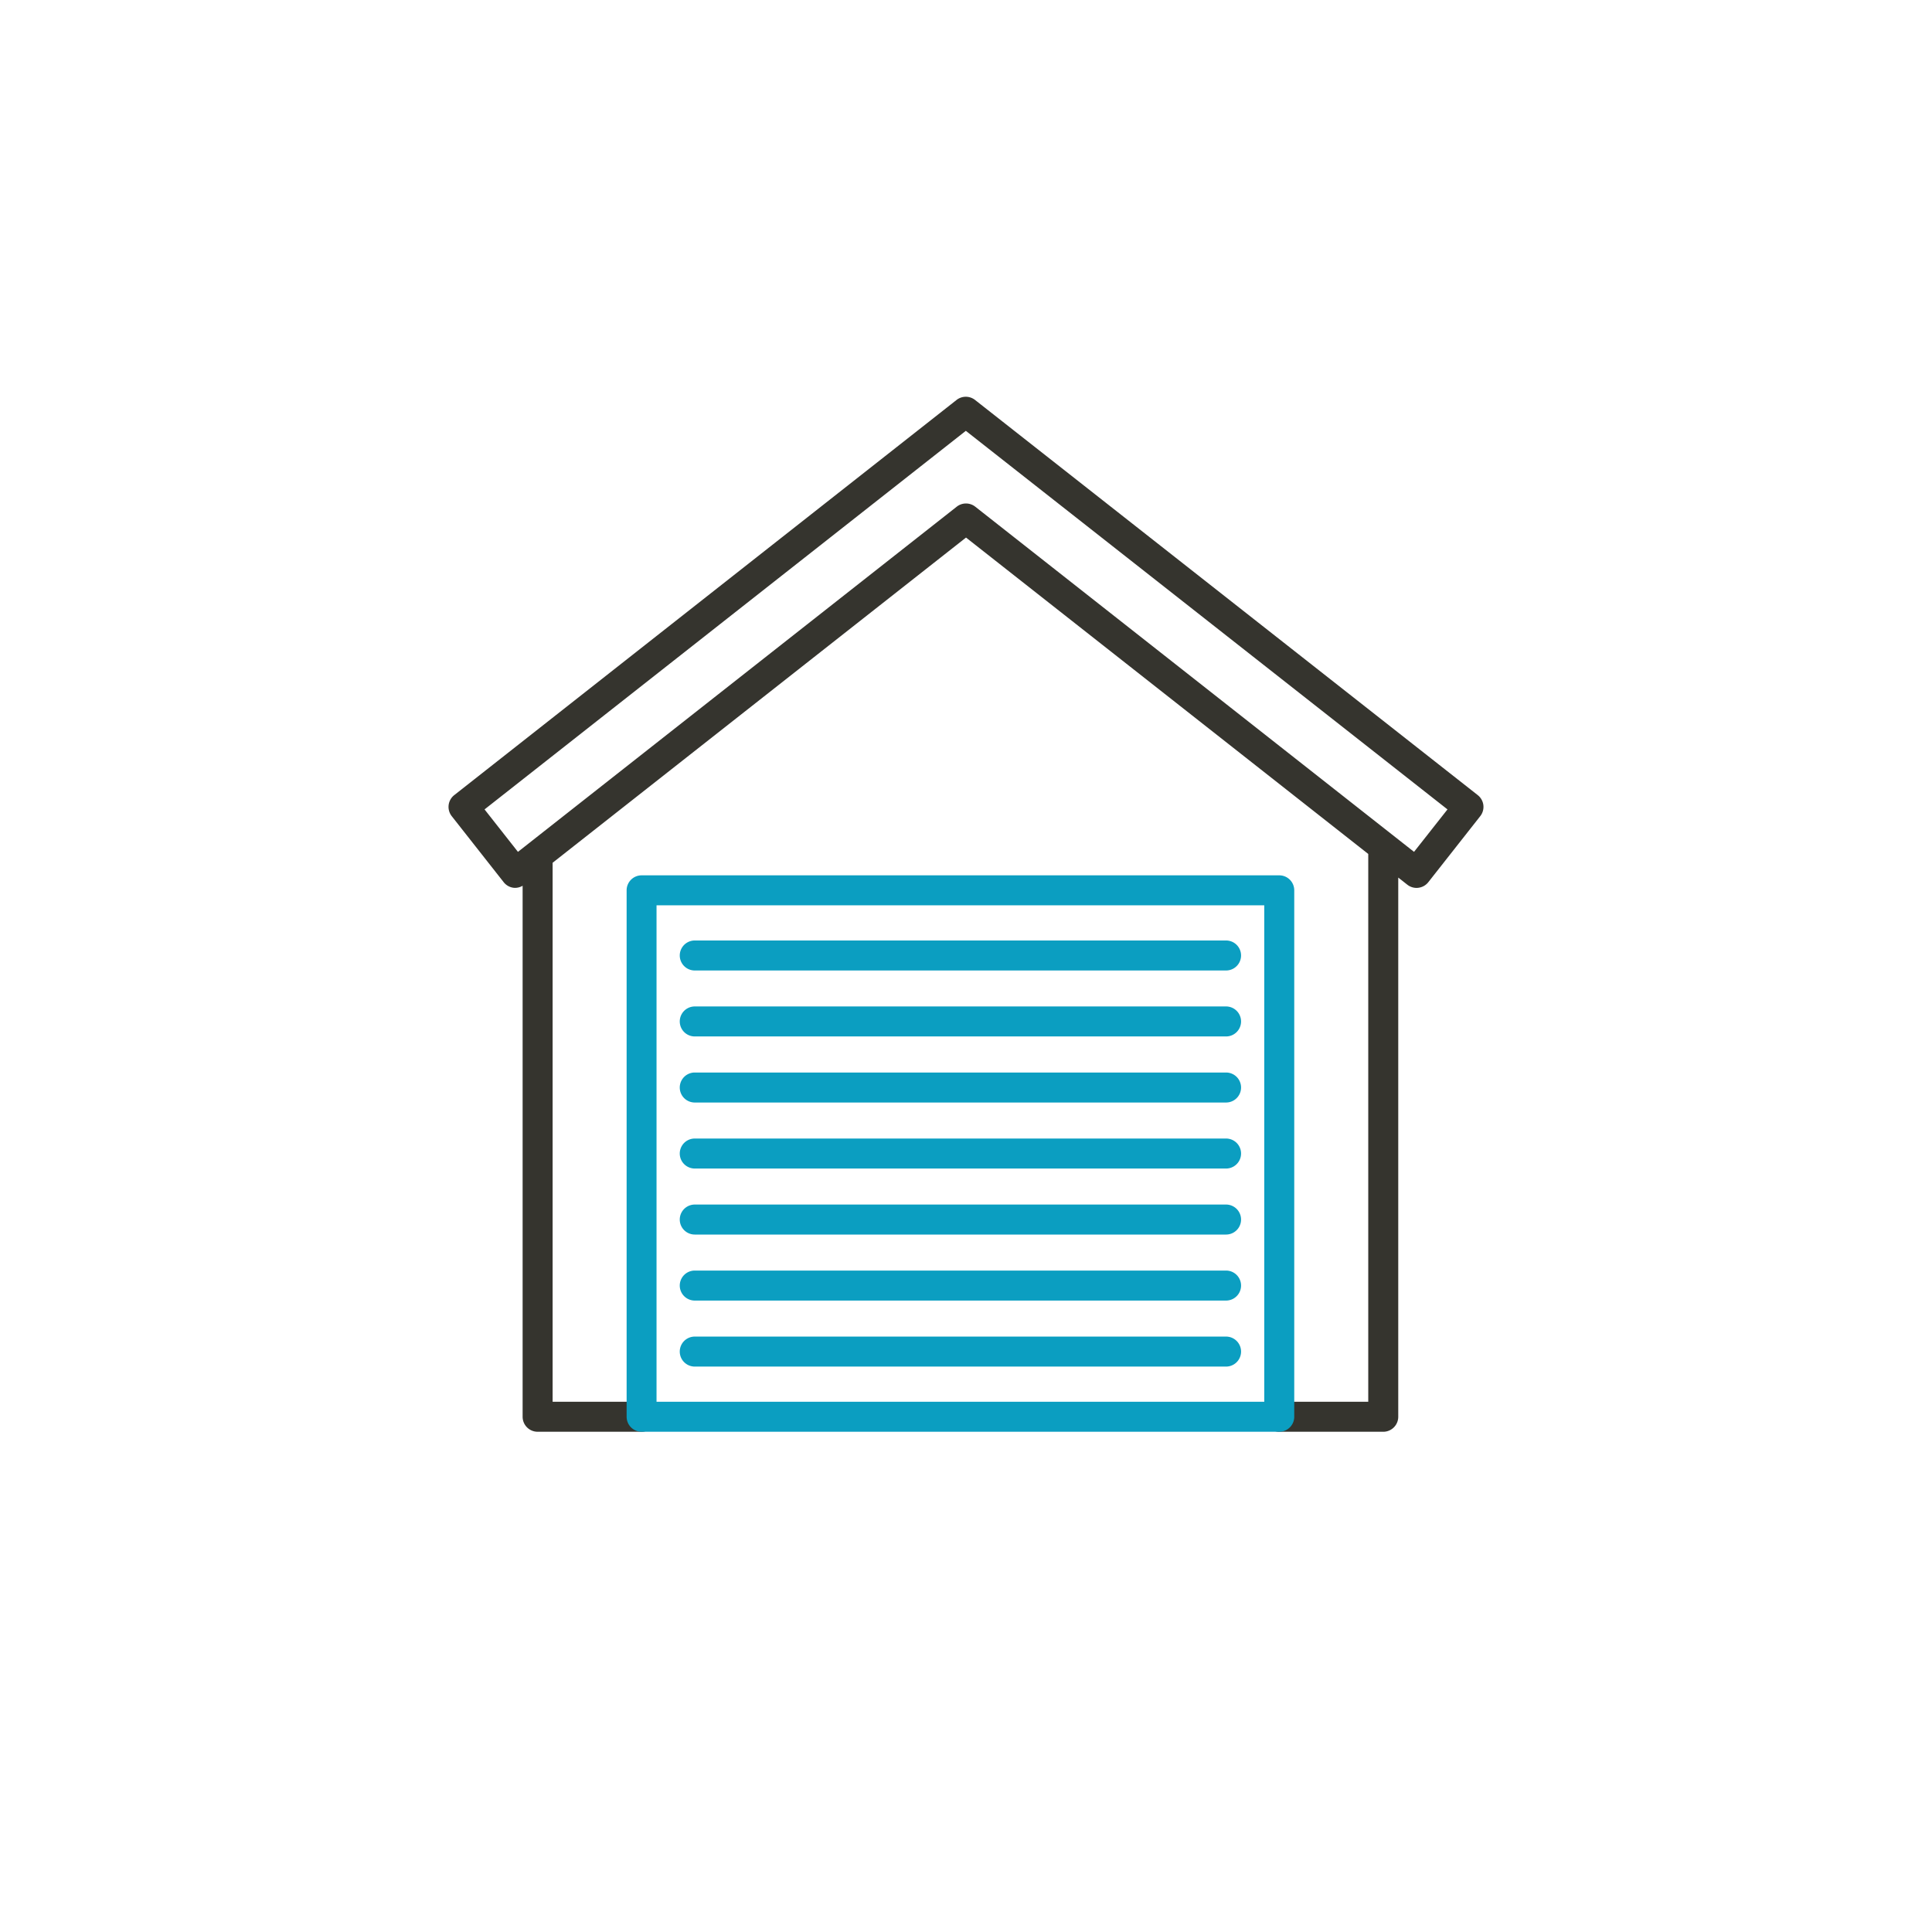 <svg xmlns="http://www.w3.org/2000/svg" xmlns:xlink="http://www.w3.org/1999/xlink" width="112" height="112" viewBox="0 0 112 112">
  <defs>
    <filter id="椭圆_33" x="0" y="0" width="112" height="112" filterUnits="userSpaceOnUse">
      <feOffset dy="3" input="SourceAlpha"/>
      <feGaussianBlur stdDeviation="3" result="blur"/>
      <feFlood flood-opacity="0.161"/>
      <feComposite operator="in" in2="blur"/>
      <feComposite in="SourceGraphic"/>
    </filter>
  </defs>
  <g id="组_1327" data-name="组 1327" transform="translate(-84 -1256)">
    <g transform="matrix(1, 0, 0, 1, 84, 1256)" filter="url(#椭圆_33)">
      <circle id="椭圆_33-2" data-name="椭圆 33" cx="47" cy="47" r="47" transform="translate(9 6)" fill="#fff"/>
    </g>
    <g id="组_953" data-name="组 953" transform="translate(-71.474 972.21)">
      <path id="路径_2506" data-name="路径 2506" d="M241.14,329.883,212,306.977a.868.868,0,0,0-1.075,0l-29.117,22.906a.869.869,0,0,0-.147,1.22l3.011,3.827a.866.866,0,0,0,.58.326.851.851,0,0,0,.519-.118v30.783a.869.869,0,0,0,.869.869h6.03a.869.869,0,1,0,0-1.739h-5.16V333.805l23.965-18.852,23.318,18.342v31.757h-5.16a.869.869,0,0,0,0,1.739h6.03a.87.87,0,0,0,.869-.869V334.664l.526.413a.865.865,0,0,0,.537.186.9.9,0,0,0,.1-.007.866.866,0,0,0,.58-.326l3.011-3.827a.867.867,0,0,0-.147-1.22Zm-3.693,3.29-25.437-20.01a.869.869,0,0,0-1.073,0L185.5,333.173l-1.936-2.461,27.9-21.946,27.922,21.946Z" fill="#35342e"/>
      <g id="组_952" data-name="组 952" transform="translate(191.8 334.534)">
        <path id="路径_2507" data-name="路径 2507" d="M227.1,327.726H190.135a.869.869,0,0,0-.869.869v30.518a.87.87,0,0,0,.869.869H227.1a.87.87,0,0,0,.869-.869V328.6A.869.869,0,0,0,227.1,327.726Zm-.869,1.739v28.779H191V329.465Z" transform="translate(-189.266 -327.726)" fill="#0b9ec1"/>
        <path id="路径_2508" data-name="路径 2508" d="M192.46,332.315h30.8a.869.869,0,0,0,0-1.739h-30.8a.869.869,0,0,0,0,1.739Z" transform="translate(-188.51 -326.799)" fill="#0b9ec1"/>
        <path id="路径_2509" data-name="路径 2509" d="M192.46,335.2h30.8a.869.869,0,0,0,0-1.739h-30.8a.869.869,0,1,0,0,1.739Z" transform="translate(-188.51 -325.86)" fill="#0b9ec1"/>
        <path id="路径_2510" data-name="路径 2510" d="M192.46,338.091h30.8a.869.869,0,0,0,0-1.739h-30.8a.869.869,0,0,0,0,1.739Z" transform="translate(-188.51 -324.921)" fill="#0b9ec1"/>
        <path id="路径_2511" data-name="路径 2511" d="M192.46,340.979h30.8a.869.869,0,1,0,0-1.739h-30.8a.869.869,0,0,0,0,1.739Z" transform="translate(-188.51 -323.982)" fill="#0b9ec1"/>
        <path id="路径_2512" data-name="路径 2512" d="M192.46,343.867h30.8a.869.869,0,0,0,0-1.739h-30.8a.869.869,0,1,0,0,1.739Z" transform="translate(-188.51 -323.043)" fill="#0b9ec1"/>
        <path id="路径_2513" data-name="路径 2513" d="M192.46,346.755h30.8a.869.869,0,0,0,0-1.739h-30.8a.869.869,0,0,0,0,1.739Z" transform="translate(-188.51 -322.104)" fill="#0b9ec1"/>
        <path id="路径_2514" data-name="路径 2514" d="M192.46,349.643h30.8a.869.869,0,1,0,0-1.739h-30.8a.869.869,0,0,0,0,1.739Z" transform="translate(-188.51 -321.165)" fill="#0b9ec1"/>
      </g>
    </g>
  </g>
</svg>
